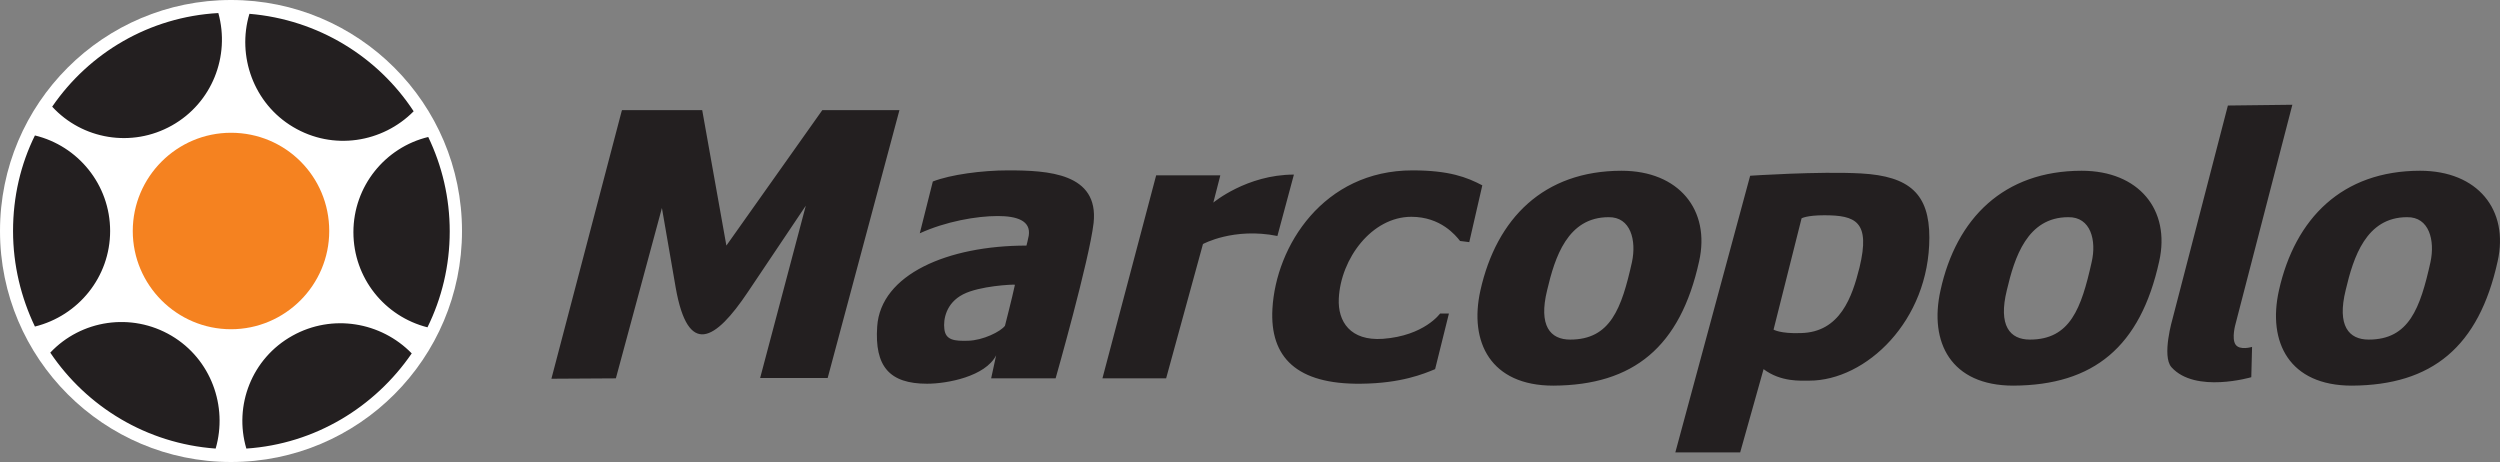 <?xml version="1.0" encoding="UTF-8"?>
<!DOCTYPE svg PUBLIC "-//W3C//DTD SVG 1.1//EN" "http://www.w3.org/Graphics/SVG/1.1/DTD/svg11.dtd">
<!-- Creator: CorelDRAW -->
<svg xmlns="http://www.w3.org/2000/svg" xml:space="preserve" width="425.222mm" height="78.581mm" version="1.1" style="shape-rendering:geometricPrecision; text-rendering:geometricPrecision; image-rendering:optimizeQuality; fill-rule:evenodd; clip-rule:evenodd"
viewBox="0 0 58728.05 10852.96"
 xmlns:xlink="http://www.w3.org/1999/xlink"
 xmlns:xodm="http://www.corel.com/coreldraw/odm/2003">
 <rect x="0" y="0" width="58728.05" height="10852.96" fill="#808080" stroke="none"/>
 <defs>
  <style type="text/css">
   <![CDATA[
    .fil2 {fill:#231F20;fill-rule:nonzero}
    .fil1 {fill:#F58220;fill-rule:nonzero}
    .fil0 {fill:white;fill-rule:nonzero}
   ]]>
  </style>
 </defs>
 <g id="Camada_x0020_1">
  <g id="Logo_x0020_Marcopolo.svg">
   <path class="fil0" d="M5426.48 10852.96c3001.7,0 5426.48,-2433.8 5426.48,-5426.48 0,-3001.7 -2433.8,-5426.48 -5426.48,-5426.48 -2992.68,0 -5426.48,2424.79 -5426.48,5426.48 0,2992.68 2433.8,5426.48 5426.48,5426.48z"/>
   <path class="fil1" d="M7734.09 5426.48c0,1270.98 -1036.62,2307.61 -2307.61,2307.61 -1270.98,0 -2307.61,-1036.62 -2307.61,-2307.61 0,-1270.98 1036.62,-2307.61 2307.61,-2307.61 1280,0 2307.61,1027.6 2307.61,2307.61z"/>
   <g>
    <path class="fil2" d="M10059.72 3218.02c-1009.58,243.38 -1757.74,1153.81 -1757.74,2235.5 0,1081.69 739.16,1983.1 1739.72,2235.5 333.53,-676.06 522.82,-1442.26 522.82,-2253.52 0,-793.24 -180.28,-1541.41 -504.78,-2217.46l-0.01 -0.01zm-7472.69 2208.46c0,-1090.71 -757.18,-2001.12 -1766.76,-2244.5 -333.53,676.06 -513.8,1433.24 -513.8,2244.5 0,802.25 189.3,1568.45 513.8,2244.5 1018.6,-252.4 1766.76,-1162.82 1766.76,-2244.5l0 0zm4281.69 2460.84c-955.5,531.83 -1379.15,1640.57 -1081.69,2650.14 1613.53,-108.17 3019.72,-973.52 3885.07,-2235.5 -721.12,-739.16 -1865.91,-937.46 -2803.39,-414.65l0 0.01zm-2830.41 -4939.72c946.48,-531.83 1370.15,-1631.55 1090.71,-2641.13 -1622.53,90.15 -3037.75,937.46 -3903.1,2199.44 703.1,766.2 1865.91,973.52 2812.39,441.69l0 0zm-9.02 4939.72c-946.48,-558.87 -2127.33,-369.57 -2848.45,396.61 856.33,1270.98 2262.54,2136.34 3885.07,2253.52 288.45,-991.54 -108.17,-2100.29 -1036.62,-2650.14l0 0zm2857.47 -4903.66c937.46,558.87 2100.29,369.57 2830.43,-369.57 -838.31,-1280 -2244.5,-2154.37 -3858.03,-2289.58 -297.46,991.54 99.15,2109.29 1027.6,2659.16l0 0zm44151.04 4498.03l1298.03 -5002.82 1514.36 -18.02 -1334.09 5147.05c0,0 -99.15,342.53 0,486.76 99.15,144.23 387.61,54.08 387.61,54.08l-18.02 712.12c0,0 -1316.06,387.61 -1874.93,-234.36 -234.36,-261.4 27.04,-1144.79 27.04,-1144.79l0 -0.01zm-27754.41 1406.21l1514.36 0c0,0 793.24,-2785.35 892.39,-3650.71 126.19,-1171.83 -1072.68,-1234.94 -2010.14,-1234.94 -612.95,0 -1352.11,99.15 -1766.76,261.4l-306.48 1216.9c612.95,-279.44 1334.09,-405.63 1829.87,-405.63 450.7,0 784.22,108.17 730.14,459.72 -9.02,63.1 -54.08,234.36 -54.08,234.36 -1847.89,0 -3425.36,676.06 -3506.48,1901.97 -63.1,937.46 288.45,1343.11 1171.83,1343.11 477.74,0 1370.15,-171.27 1622.53,-667.04l-117.17 540.86zm-540.84 -883.39c-315.49,9.02 -531.83,-9.02 -558.87,-279.44 -27.04,-216.34 36.06,-603.95 441.69,-811.27 387.61,-198.31 1162.82,-234.36 1216.9,-225.36 -63.1,297.46 -234.36,964.5 -234.36,964.5 -99.15,135.21 -513.8,342.53 -865.35,351.55l-0.01 0.01zm27979.75 -1865.91c270.42,-1207.9 -477.74,-2127.33 -1820.85,-2127.33 -1829.87,0 -2947.6,1117.75 -3317.19,2812.39 -270.42,1216.9 243.38,2235.5 1712.68,2235.5 1883.95,-9.02 2983.66,-910.42 3425.36,-2920.56l0 0zm-1586.47 18.02c-243.38,1090.71 -504.78,1820.85 -1451.28,1820.85 -468.74,0 -748.16,-324.51 -540.84,-1162.82 180.28,-766.2 477.74,-1712.68 1442.26,-1712.68 531.83,-9.02 667.04,549.86 549.86,1054.65l0 0zm9536.9 -18.02c270.42,-1207.9 -468.74,-2127.33 -1820.85,-2127.33 -1829.87,0 -2938.6,1117.75 -3317.19,2812.39 -270.42,1216.9 243.38,2235.5 1712.68,2235.5 1883.95,-9.02 2983.66,-910.42 3425.36,-2920.56l0 0zm-1577.45 18.02c-243.38,1090.71 -504.78,1820.85 -1451.28,1820.85 -468.74,0 -748.16,-324.51 -540.84,-1162.82 180.28,-766.2 477.74,-1712.68 1442.26,-1712.68 522.82,-9.02 658.03,549.86 549.86,1054.65l0 0zm-28430.46 -2028.17l-162.25 630.99c0,0 784.22,-658.03 1892.96,-658.03l-387.61 1442.26c-1027.6,-207.32 -1748.74,189.3 -1748.74,189.3l-865.35 3154.93 -1496.33 0 1261.98 -4768.45 1505.35 -0.01 0 9.02zm10690.72 6499.17l1523.38 0 549.86 -1956.06c405.63,306.48 874.37,270.42 1072.68,270.42 1334.09,0 2821.41,-1406.2 2821.41,-3362.25 0,-1018.6 -459.72,-1442.26 -1604.51,-1505.36 -991.54,-54.08 -2605.07,54.08 -2605.07,54.08l-1757.76 6499.17zm2307.61 -2884.51l658.03 -2614.09c0,0 117.19,-72.11 531.83,-72.11 739.16,0 1090.71,144.23 829.29,1225.92 -171.27,685.07 -450.7,1523.38 -1379.15,1541.41 -477.74,18.02 -639.99,-81.13 -639.99,-81.13l0 0zm-7950.44 928.45c-261.4,108.17 -793.24,333.53 -1739.72,342.53 -1514.36,18.02 -2145.35,-621.97 -2082.25,-1757.74 81.13,-1478.32 1198.88,-3254.09 3290.15,-3254.09 865.35,0 1280,162.25 1640.57,351.55l-306.48 1334.09 -216.34 -27.04c-99.15,-126.19 -450.7,-567.89 -1144.79,-567.89 -928.45,0 -1658.59,982.54 -1703.66,1920 -27.04,540.84 270.42,1000.56 1036.62,946.48 973.52,-72.11 1343.11,-594.93 1343.11,-594.93l207.31 0 -324.51 1307.05zm6201.7 -2532.96c270.42,-1207.9 -477.74,-2127.33 -1820.85,-2127.33 -1829.87,0 -2938.6,1117.75 -3317.19,2812.39 -270.42,1216.9 243.38,2235.5 1712.68,2235.5 1883.95,-9.02 2983.66,-910.42 3425.36,-2920.56l0 0zm-1577.47 18.02c-243.38,1090.71 -504.78,1820.85 -1451.28,1820.85 -468.74,0 -748.16,-324.51 -540.84,-1162.82 180.28,-766.2 477.74,-1712.68 1442.26,-1712.68 522.82,-9.02 658.03,549.86 549.86,1054.65l0 0zm-19019.74 -3569.57l-2253.52 3181.98 -567.89 -3181.98 -1883.95 0 -9.02 27.04 -1649.58 6282.83 1514.36 -9.02 1081.69 -4002.26 324.51 1874.93c288.45,1631.55 928.45,1243.94 1694.66,99.15l1361.13 -2028.17 -1072.68 4047.33 1586.5 0 1685.64 -6291.83 -1811.84 0z"/>
   </g>
  </g>
 </g>
</svg>
